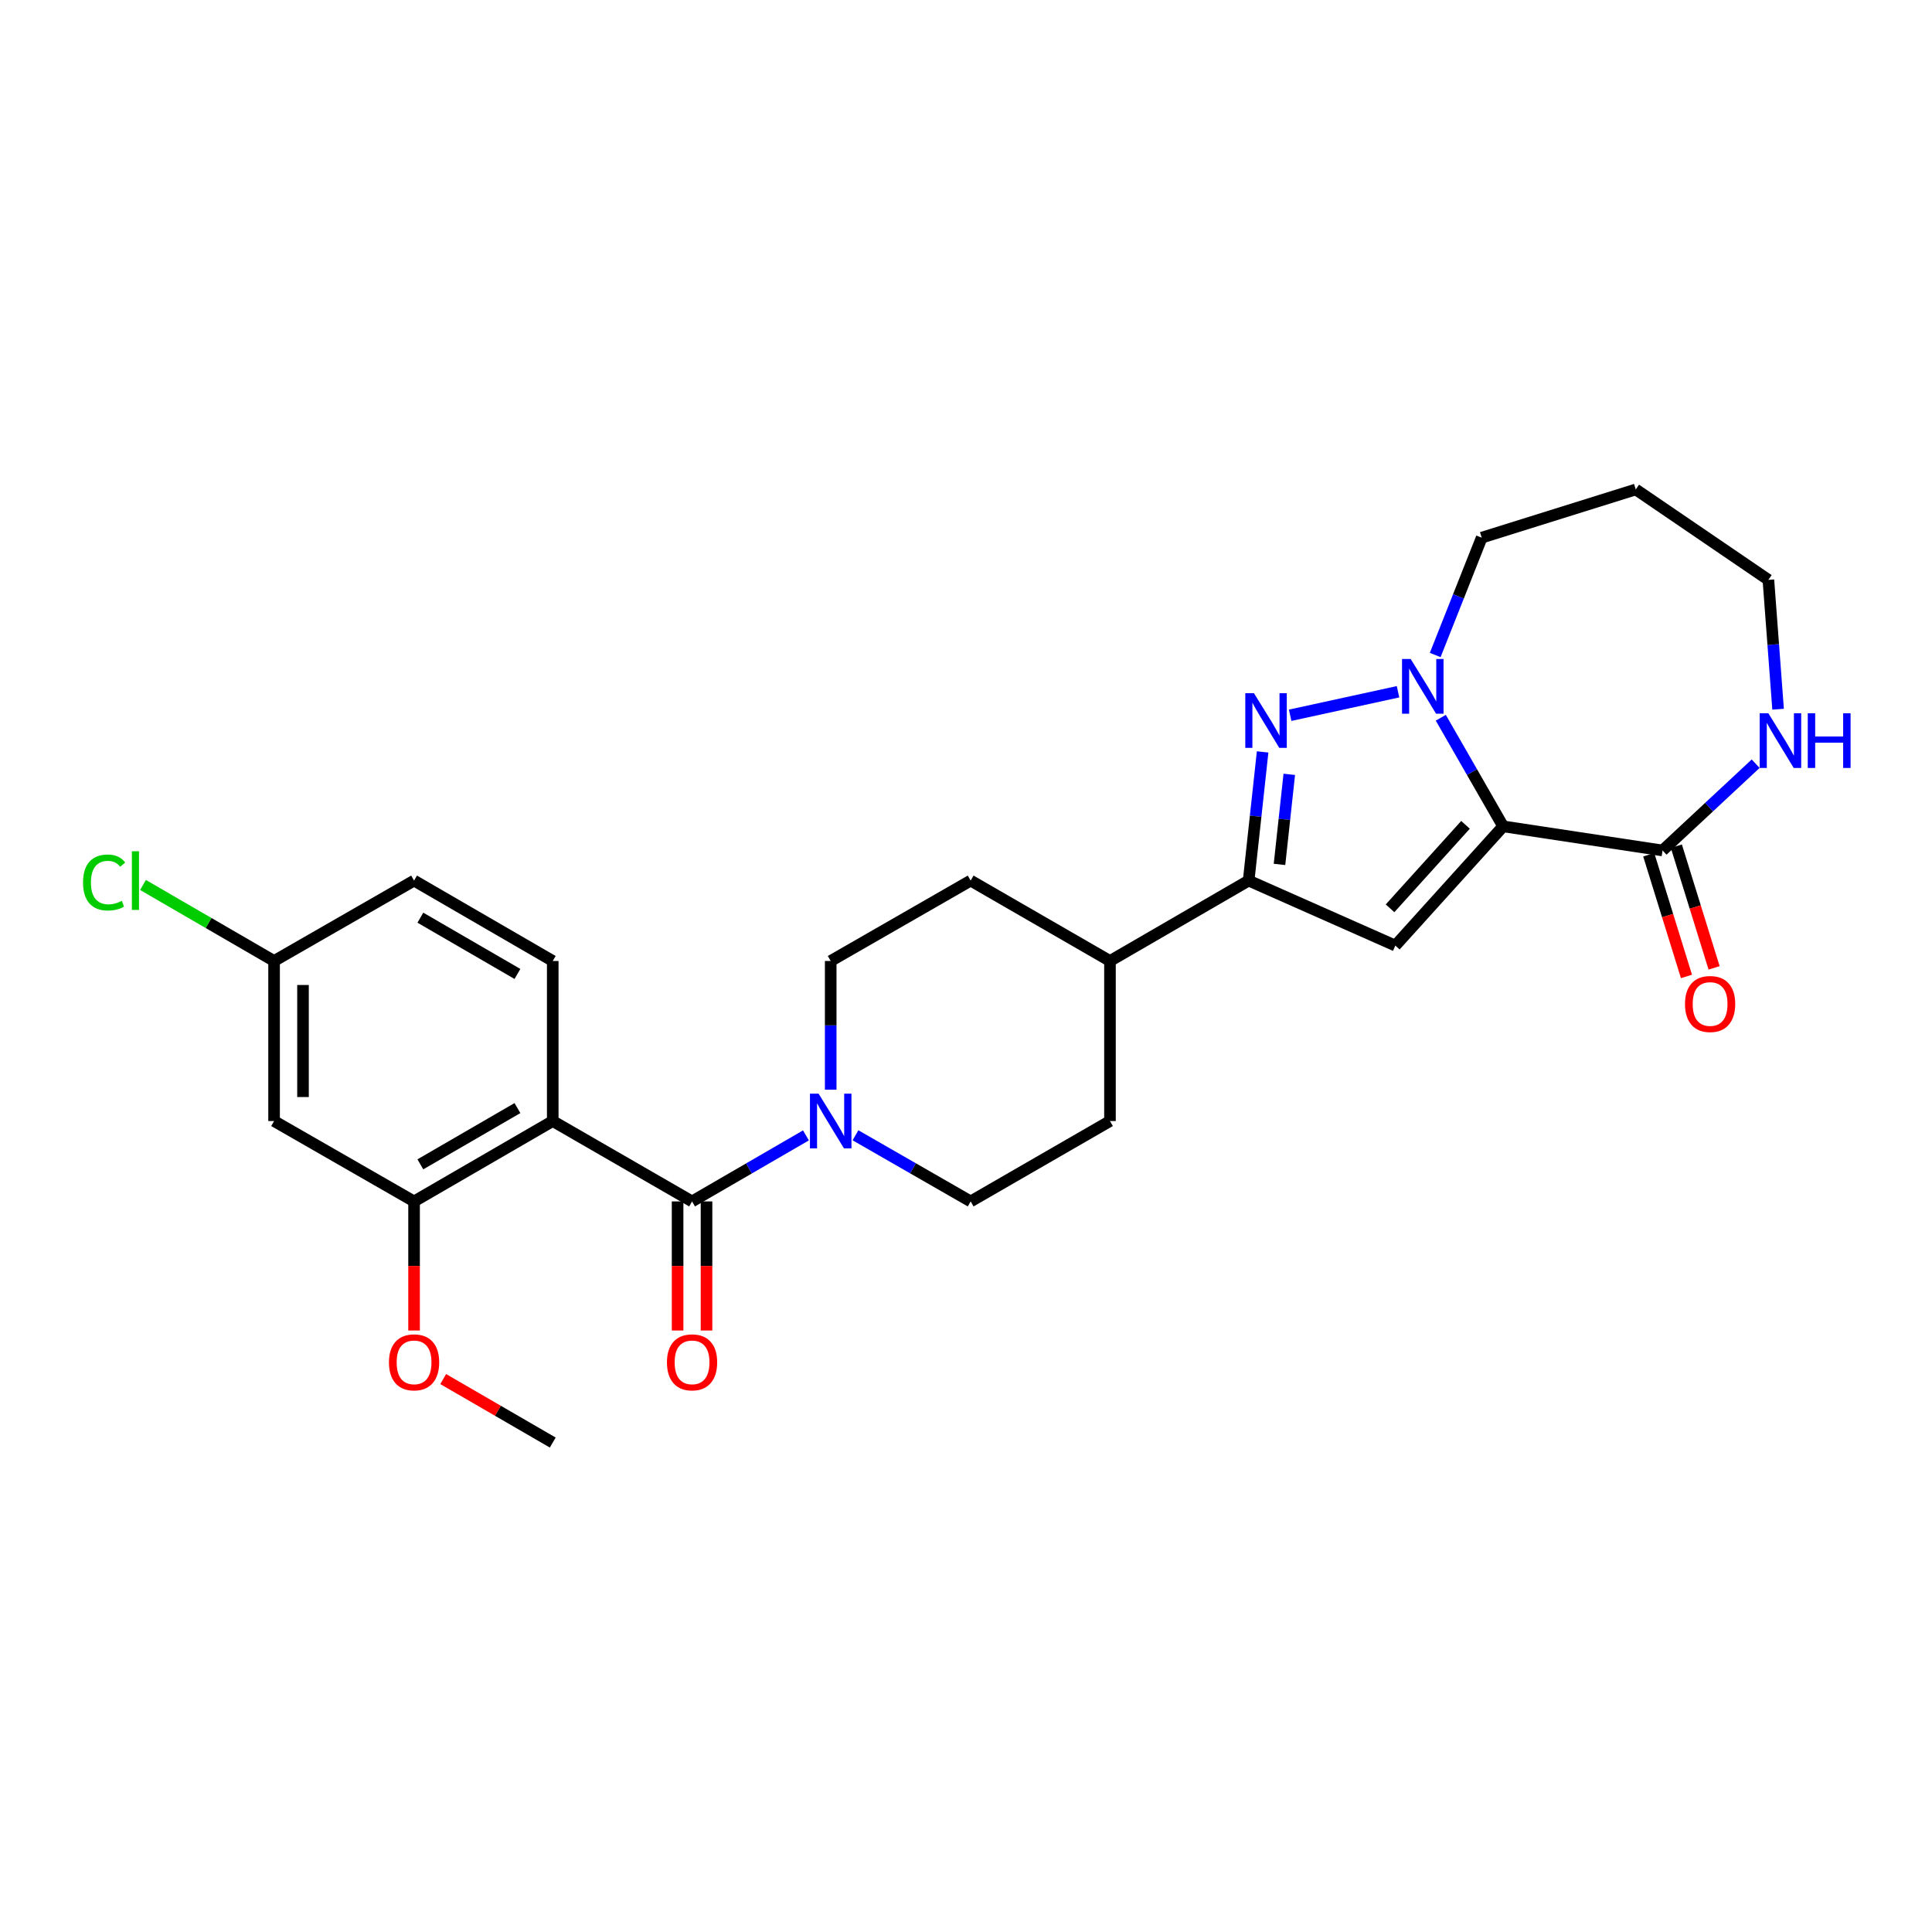 <?xml version='1.0' encoding='iso-8859-1'?>
<svg version='1.1' baseProfile='full'
              xmlns='http://www.w3.org/2000/svg'
                      xmlns:rdkit='http://www.rdkit.org/xml'
                      xmlns:xlink='http://www.w3.org/1999/xlink'
                  xml:space='preserve'
width='1000px' height='1000px' viewBox='0 0 1000 1000'>
<!-- END OF HEADER -->
<rect style='opacity:1.0;fill:#FFFFFF;stroke:none' width='1000' height='1000' x='0' y='0'> </rect>
<path class='bond-0' d='M 778.016,427.716 L 761.886,399.611' style='fill:none;fill-rule:evenodd;stroke:#000000;stroke-width:6px;stroke-linecap:butt;stroke-linejoin:miter;stroke-opacity:1' />
<path class='bond-0' d='M 761.886,399.611 L 745.756,371.505' style='fill:none;fill-rule:evenodd;stroke:#0000FF;stroke-width:6px;stroke-linecap:butt;stroke-linejoin:miter;stroke-opacity:1' />
<path class='bond-1' d='M 778.016,427.716 L 722.225,489.437' style='fill:none;fill-rule:evenodd;stroke:#000000;stroke-width:6px;stroke-linecap:butt;stroke-linejoin:miter;stroke-opacity:1' />
<path class='bond-1' d='M 758.541,426.935 L 719.488,470.14' style='fill:none;fill-rule:evenodd;stroke:#000000;stroke-width:6px;stroke-linecap:butt;stroke-linejoin:miter;stroke-opacity:1' />
<path class='bond-6' d='M 778.016,427.716 L 860.531,440.2' style='fill:none;fill-rule:evenodd;stroke:#000000;stroke-width:6px;stroke-linecap:butt;stroke-linejoin:miter;stroke-opacity:1' />
<path class='bond-2' d='M 723.615,358.051 L 667.785,370.225' style='fill:none;fill-rule:evenodd;stroke:#0000FF;stroke-width:6px;stroke-linecap:butt;stroke-linejoin:miter;stroke-opacity:1' />
<path class='bond-20' d='M 742.862,339.027 L 754.896,308.659' style='fill:none;fill-rule:evenodd;stroke:#0000FF;stroke-width:6px;stroke-linecap:butt;stroke-linejoin:miter;stroke-opacity:1' />
<path class='bond-20' d='M 754.896,308.659 L 766.929,278.29' style='fill:none;fill-rule:evenodd;stroke:#000000;stroke-width:6px;stroke-linecap:butt;stroke-linejoin:miter;stroke-opacity:1' />
<path class='bond-5' d='M 722.225,489.437 L 646.298,455.794' style='fill:none;fill-rule:evenodd;stroke:#000000;stroke-width:6px;stroke-linecap:butt;stroke-linejoin:miter;stroke-opacity:1' />
<path class='bond-27' d='M 653.532,389.191 L 649.915,422.493' style='fill:none;fill-rule:evenodd;stroke:#0000FF;stroke-width:6px;stroke-linecap:butt;stroke-linejoin:miter;stroke-opacity:1' />
<path class='bond-27' d='M 649.915,422.493 L 646.298,455.794' style='fill:none;fill-rule:evenodd;stroke:#000000;stroke-width:6px;stroke-linecap:butt;stroke-linejoin:miter;stroke-opacity:1' />
<path class='bond-27' d='M 667.331,400.798 L 664.798,424.109' style='fill:none;fill-rule:evenodd;stroke:#0000FF;stroke-width:6px;stroke-linecap:butt;stroke-linejoin:miter;stroke-opacity:1' />
<path class='bond-27' d='M 664.798,424.109 L 662.266,447.421' style='fill:none;fill-rule:evenodd;stroke:#000000;stroke-width:6px;stroke-linecap:butt;stroke-linejoin:miter;stroke-opacity:1' />
<path class='bond-3' d='M 286.099,580.252 L 358.209,621.854' style='fill:none;fill-rule:evenodd;stroke:#000000;stroke-width:6px;stroke-linecap:butt;stroke-linejoin:miter;stroke-opacity:1' />
<path class='bond-8' d='M 286.099,580.252 L 214.322,621.854' style='fill:none;fill-rule:evenodd;stroke:#000000;stroke-width:6px;stroke-linecap:butt;stroke-linejoin:miter;stroke-opacity:1' />
<path class='bond-8' d='M 267.825,573.54 L 217.582,602.662' style='fill:none;fill-rule:evenodd;stroke:#000000;stroke-width:6px;stroke-linecap:butt;stroke-linejoin:miter;stroke-opacity:1' />
<path class='bond-9' d='M 286.099,580.252 L 286.099,497.405' style='fill:none;fill-rule:evenodd;stroke:#000000;stroke-width:6px;stroke-linecap:butt;stroke-linejoin:miter;stroke-opacity:1' />
<path class='bond-4' d='M 358.209,621.854 L 387.682,604.768' style='fill:none;fill-rule:evenodd;stroke:#000000;stroke-width:6px;stroke-linecap:butt;stroke-linejoin:miter;stroke-opacity:1' />
<path class='bond-4' d='M 387.682,604.768 L 417.155,587.681' style='fill:none;fill-rule:evenodd;stroke:#0000FF;stroke-width:6px;stroke-linecap:butt;stroke-linejoin:miter;stroke-opacity:1' />
<path class='bond-13' d='M 350.723,621.854 L 350.723,655.261' style='fill:none;fill-rule:evenodd;stroke:#000000;stroke-width:6px;stroke-linecap:butt;stroke-linejoin:miter;stroke-opacity:1' />
<path class='bond-13' d='M 350.723,655.261 L 350.723,688.667' style='fill:none;fill-rule:evenodd;stroke:#FF0000;stroke-width:6px;stroke-linecap:butt;stroke-linejoin:miter;stroke-opacity:1' />
<path class='bond-13' d='M 365.694,621.854 L 365.694,655.261' style='fill:none;fill-rule:evenodd;stroke:#000000;stroke-width:6px;stroke-linecap:butt;stroke-linejoin:miter;stroke-opacity:1' />
<path class='bond-13' d='M 365.694,655.261 L 365.694,688.667' style='fill:none;fill-rule:evenodd;stroke:#FF0000;stroke-width:6px;stroke-linecap:butt;stroke-linejoin:miter;stroke-opacity:1' />
<path class='bond-12' d='M 646.298,455.794 L 574.521,497.405' style='fill:none;fill-rule:evenodd;stroke:#000000;stroke-width:6px;stroke-linecap:butt;stroke-linejoin:miter;stroke-opacity:1' />
<path class='bond-10' d='M 860.531,440.2 L 884.629,417.743' style='fill:none;fill-rule:evenodd;stroke:#000000;stroke-width:6px;stroke-linecap:butt;stroke-linejoin:miter;stroke-opacity:1' />
<path class='bond-10' d='M 884.629,417.743 L 908.728,395.287' style='fill:none;fill-rule:evenodd;stroke:#0000FF;stroke-width:6px;stroke-linecap:butt;stroke-linejoin:miter;stroke-opacity:1' />
<path class='bond-16' d='M 853.381,442.417 L 863.148,473.912' style='fill:none;fill-rule:evenodd;stroke:#000000;stroke-width:6px;stroke-linecap:butt;stroke-linejoin:miter;stroke-opacity:1' />
<path class='bond-16' d='M 863.148,473.912 L 872.915,505.406' style='fill:none;fill-rule:evenodd;stroke:#FF0000;stroke-width:6px;stroke-linecap:butt;stroke-linejoin:miter;stroke-opacity:1' />
<path class='bond-16' d='M 867.68,437.983 L 877.447,469.477' style='fill:none;fill-rule:evenodd;stroke:#000000;stroke-width:6px;stroke-linecap:butt;stroke-linejoin:miter;stroke-opacity:1' />
<path class='bond-16' d='M 877.447,469.477 L 887.214,500.972' style='fill:none;fill-rule:evenodd;stroke:#FF0000;stroke-width:6px;stroke-linecap:butt;stroke-linejoin:miter;stroke-opacity:1' />
<path class='bond-7' d='M 429.969,564.021 L 429.969,530.713' style='fill:none;fill-rule:evenodd;stroke:#0000FF;stroke-width:6px;stroke-linecap:butt;stroke-linejoin:miter;stroke-opacity:1' />
<path class='bond-7' d='M 429.969,530.713 L 429.969,497.405' style='fill:none;fill-rule:evenodd;stroke:#000000;stroke-width:6px;stroke-linecap:butt;stroke-linejoin:miter;stroke-opacity:1' />
<path class='bond-29' d='M 442.797,587.619 L 472.604,604.737' style='fill:none;fill-rule:evenodd;stroke:#0000FF;stroke-width:6px;stroke-linecap:butt;stroke-linejoin:miter;stroke-opacity:1' />
<path class='bond-29' d='M 472.604,604.737 L 502.411,621.854' style='fill:none;fill-rule:evenodd;stroke:#000000;stroke-width:6px;stroke-linecap:butt;stroke-linejoin:miter;stroke-opacity:1' />
<path class='bond-11' d='M 214.322,621.854 L 141.863,580.252' style='fill:none;fill-rule:evenodd;stroke:#000000;stroke-width:6px;stroke-linecap:butt;stroke-linejoin:miter;stroke-opacity:1' />
<path class='bond-22' d='M 214.322,621.854 L 214.322,655.261' style='fill:none;fill-rule:evenodd;stroke:#000000;stroke-width:6px;stroke-linecap:butt;stroke-linejoin:miter;stroke-opacity:1' />
<path class='bond-22' d='M 214.322,655.261 L 214.322,688.667' style='fill:none;fill-rule:evenodd;stroke:#FF0000;stroke-width:6px;stroke-linecap:butt;stroke-linejoin:miter;stroke-opacity:1' />
<path class='bond-21' d='M 286.099,497.405 L 214.322,455.794' style='fill:none;fill-rule:evenodd;stroke:#000000;stroke-width:6px;stroke-linecap:butt;stroke-linejoin:miter;stroke-opacity:1' />
<path class='bond-21' d='M 267.824,504.115 L 217.58,474.988' style='fill:none;fill-rule:evenodd;stroke:#000000;stroke-width:6px;stroke-linecap:butt;stroke-linejoin:miter;stroke-opacity:1' />
<path class='bond-25' d='M 920.335,367.09 L 917.825,333.615' style='fill:none;fill-rule:evenodd;stroke:#0000FF;stroke-width:6px;stroke-linecap:butt;stroke-linejoin:miter;stroke-opacity:1' />
<path class='bond-25' d='M 917.825,333.615 L 915.315,300.139' style='fill:none;fill-rule:evenodd;stroke:#000000;stroke-width:6px;stroke-linecap:butt;stroke-linejoin:miter;stroke-opacity:1' />
<path class='bond-30' d='M 141.863,580.252 L 141.863,497.405' style='fill:none;fill-rule:evenodd;stroke:#000000;stroke-width:6px;stroke-linecap:butt;stroke-linejoin:miter;stroke-opacity:1' />
<path class='bond-30' d='M 156.834,567.825 L 156.834,509.832' style='fill:none;fill-rule:evenodd;stroke:#000000;stroke-width:6px;stroke-linecap:butt;stroke-linejoin:miter;stroke-opacity:1' />
<path class='bond-17' d='M 574.521,497.405 L 574.521,580.252' style='fill:none;fill-rule:evenodd;stroke:#000000;stroke-width:6px;stroke-linecap:butt;stroke-linejoin:miter;stroke-opacity:1' />
<path class='bond-18' d='M 574.521,497.405 L 502.411,455.794' style='fill:none;fill-rule:evenodd;stroke:#000000;stroke-width:6px;stroke-linecap:butt;stroke-linejoin:miter;stroke-opacity:1' />
<path class='bond-14' d='M 502.411,621.854 L 574.521,580.252' style='fill:none;fill-rule:evenodd;stroke:#000000;stroke-width:6px;stroke-linecap:butt;stroke-linejoin:miter;stroke-opacity:1' />
<path class='bond-15' d='M 429.969,497.405 L 502.411,455.794' style='fill:none;fill-rule:evenodd;stroke:#000000;stroke-width:6px;stroke-linecap:butt;stroke-linejoin:miter;stroke-opacity:1' />
<path class='bond-19' d='M 141.863,497.405 L 214.322,455.794' style='fill:none;fill-rule:evenodd;stroke:#000000;stroke-width:6px;stroke-linecap:butt;stroke-linejoin:miter;stroke-opacity:1' />
<path class='bond-23' d='M 141.863,497.405 L 107.94,477.734' style='fill:none;fill-rule:evenodd;stroke:#000000;stroke-width:6px;stroke-linecap:butt;stroke-linejoin:miter;stroke-opacity:1' />
<path class='bond-23' d='M 107.94,477.734 L 74.017,458.064' style='fill:none;fill-rule:evenodd;stroke:#00CC00;stroke-width:6px;stroke-linecap:butt;stroke-linejoin:miter;stroke-opacity:1' />
<path class='bond-24' d='M 766.929,278.29 L 846.674,253.339' style='fill:none;fill-rule:evenodd;stroke:#000000;stroke-width:6px;stroke-linecap:butt;stroke-linejoin:miter;stroke-opacity:1' />
<path class='bond-26' d='M 229.396,713.803 L 257.748,730.232' style='fill:none;fill-rule:evenodd;stroke:#FF0000;stroke-width:6px;stroke-linecap:butt;stroke-linejoin:miter;stroke-opacity:1' />
<path class='bond-26' d='M 257.748,730.232 L 286.099,746.661' style='fill:none;fill-rule:evenodd;stroke:#000000;stroke-width:6px;stroke-linecap:butt;stroke-linejoin:miter;stroke-opacity:1' />
<path class='bond-28' d='M 846.674,253.339 L 915.315,300.139' style='fill:none;fill-rule:evenodd;stroke:#000000;stroke-width:6px;stroke-linecap:butt;stroke-linejoin:miter;stroke-opacity:1' />
<path  class='atom-1' d='M 730.171 341.097
L 739.451 356.097
Q 740.371 357.577, 741.851 360.257
Q 743.331 362.937, 743.411 363.097
L 743.411 341.097
L 747.171 341.097
L 747.171 369.417
L 743.291 369.417
L 733.331 353.017
Q 732.171 351.097, 730.931 348.897
Q 729.731 346.697, 729.371 346.017
L 729.371 369.417
L 725.691 369.417
L 725.691 341.097
L 730.171 341.097
' fill='#0000FF'/>
<path  class='atom-3' d='M 649.037 358.787
L 658.317 373.787
Q 659.237 375.267, 660.717 377.947
Q 662.197 380.627, 662.277 380.787
L 662.277 358.787
L 666.037 358.787
L 666.037 387.107
L 662.157 387.107
L 652.197 370.707
Q 651.037 368.787, 649.797 366.587
Q 648.597 364.387, 648.237 363.707
L 648.237 387.107
L 644.557 387.107
L 644.557 358.787
L 649.037 358.787
' fill='#0000FF'/>
<path  class='atom-8' d='M 423.709 566.092
L 432.989 581.092
Q 433.909 582.572, 435.389 585.252
Q 436.869 587.932, 436.949 588.092
L 436.949 566.092
L 440.709 566.092
L 440.709 594.412
L 436.829 594.412
L 426.869 578.012
Q 425.709 576.092, 424.469 573.892
Q 423.269 571.692, 422.909 571.012
L 422.909 594.412
L 419.229 594.412
L 419.229 566.092
L 423.709 566.092
' fill='#0000FF'/>
<path  class='atom-11' d='M 915.293 369.176
L 924.573 384.176
Q 925.493 385.656, 926.973 388.336
Q 928.453 391.016, 928.533 391.176
L 928.533 369.176
L 932.293 369.176
L 932.293 397.496
L 928.413 397.496
L 918.453 381.096
Q 917.293 379.176, 916.053 376.976
Q 914.853 374.776, 914.493 374.096
L 914.493 397.496
L 910.813 397.496
L 910.813 369.176
L 915.293 369.176
' fill='#0000FF'/>
<path  class='atom-11' d='M 935.693 369.176
L 939.533 369.176
L 939.533 381.216
L 954.013 381.216
L 954.013 369.176
L 957.853 369.176
L 957.853 397.496
L 954.013 397.496
L 954.013 384.416
L 939.533 384.416
L 939.533 397.496
L 935.693 397.496
L 935.693 369.176
' fill='#0000FF'/>
<path  class='atom-14' d='M 345.209 705.147
Q 345.209 698.347, 348.569 694.547
Q 351.929 690.747, 358.209 690.747
Q 364.489 690.747, 367.849 694.547
Q 371.209 698.347, 371.209 705.147
Q 371.209 712.027, 367.809 715.947
Q 364.409 719.827, 358.209 719.827
Q 351.969 719.827, 348.569 715.947
Q 345.209 712.067, 345.209 705.147
M 358.209 716.627
Q 362.529 716.627, 364.849 713.747
Q 367.209 710.827, 367.209 705.147
Q 367.209 699.587, 364.849 696.787
Q 362.529 693.947, 358.209 693.947
Q 353.889 693.947, 351.529 696.747
Q 349.209 699.547, 349.209 705.147
Q 349.209 710.867, 351.529 713.747
Q 353.889 716.627, 358.209 716.627
' fill='#FF0000'/>
<path  class='atom-17' d='M 872.149 519.667
Q 872.149 512.867, 875.509 509.067
Q 878.869 505.267, 885.149 505.267
Q 891.429 505.267, 894.789 509.067
Q 898.149 512.867, 898.149 519.667
Q 898.149 526.547, 894.749 530.467
Q 891.349 534.347, 885.149 534.347
Q 878.909 534.347, 875.509 530.467
Q 872.149 526.587, 872.149 519.667
M 885.149 531.147
Q 889.469 531.147, 891.789 528.267
Q 894.149 525.347, 894.149 519.667
Q 894.149 514.107, 891.789 511.307
Q 889.469 508.467, 885.149 508.467
Q 880.829 508.467, 878.469 511.267
Q 876.149 514.067, 876.149 519.667
Q 876.149 525.387, 878.469 528.267
Q 880.829 531.147, 885.149 531.147
' fill='#FF0000'/>
<path  class='atom-23' d='M 201.322 705.147
Q 201.322 698.347, 204.682 694.547
Q 208.042 690.747, 214.322 690.747
Q 220.602 690.747, 223.962 694.547
Q 227.322 698.347, 227.322 705.147
Q 227.322 712.027, 223.922 715.947
Q 220.522 719.827, 214.322 719.827
Q 208.082 719.827, 204.682 715.947
Q 201.322 712.067, 201.322 705.147
M 214.322 716.627
Q 218.642 716.627, 220.962 713.747
Q 223.322 710.827, 223.322 705.147
Q 223.322 699.587, 220.962 696.787
Q 218.642 693.947, 214.322 693.947
Q 210.002 693.947, 207.642 696.747
Q 205.322 699.547, 205.322 705.147
Q 205.322 710.867, 207.642 713.747
Q 210.002 716.627, 214.322 716.627
' fill='#FF0000'/>
<path  class='atom-24' d='M 42.983 456.774
Q 42.983 449.734, 46.263 446.054
Q 49.583 442.334, 55.863 442.334
Q 61.703 442.334, 64.823 446.454
L 62.183 448.614
Q 59.903 445.614, 55.863 445.614
Q 51.583 445.614, 49.303 448.494
Q 47.063 451.334, 47.063 456.774
Q 47.063 462.374, 49.383 465.254
Q 51.743 468.134, 56.303 468.134
Q 59.423 468.134, 63.063 466.254
L 64.183 469.254
Q 62.703 470.214, 60.463 470.774
Q 58.223 471.334, 55.743 471.334
Q 49.583 471.334, 46.263 467.574
Q 42.983 463.814, 42.983 456.774
' fill='#00CC00'/>
<path  class='atom-24' d='M 68.263 440.614
L 71.943 440.614
L 71.943 470.974
L 68.263 470.974
L 68.263 440.614
' fill='#00CC00'/>
</svg>
